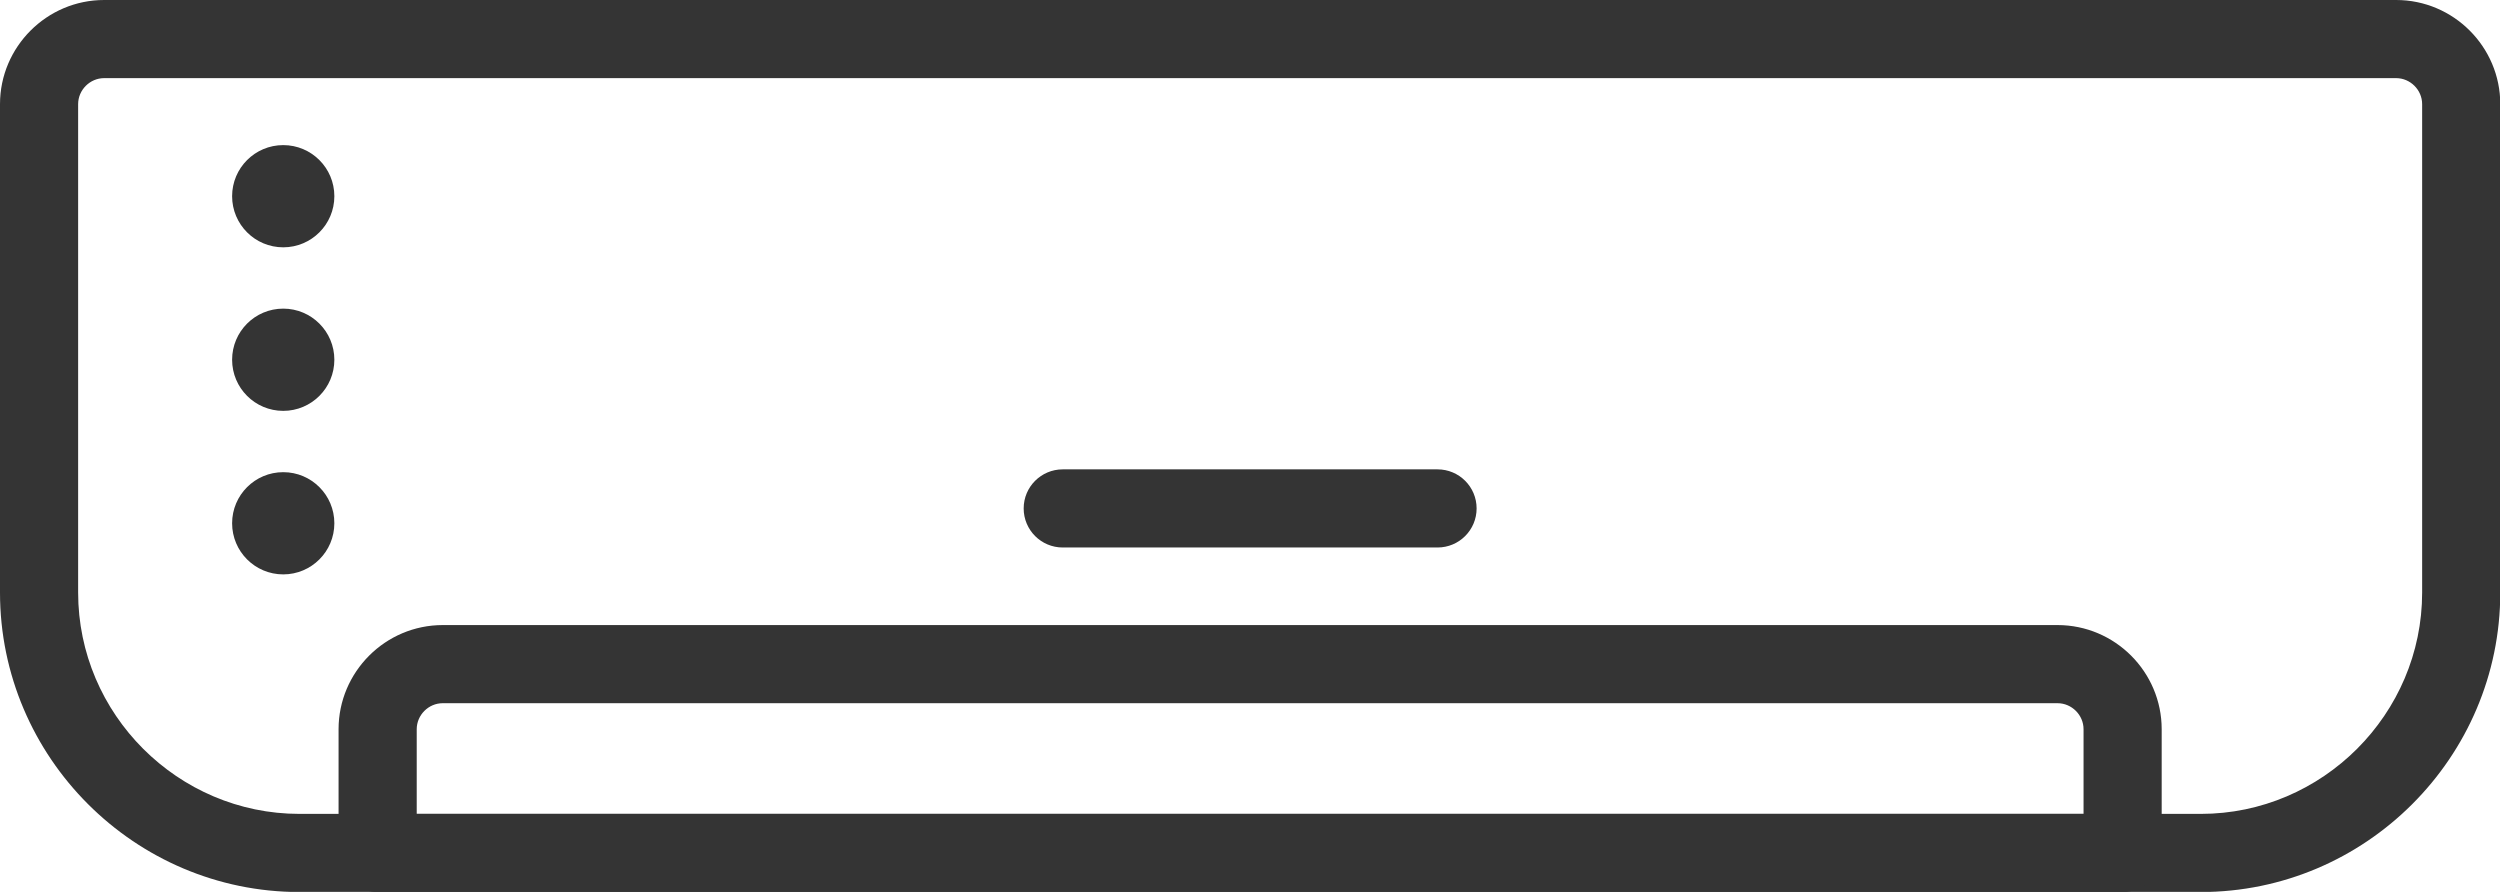 <?xml version="1.0" encoding="UTF-8" standalone="no"?><svg xmlns="http://www.w3.org/2000/svg" xmlns:xlink="http://www.w3.org/1999/xlink" fill="#000000" height="131.5" preserveAspectRatio="xMidYMid meet" version="1" viewBox="0.0 0.0 368.6 131.5" width="368.6" zoomAndPan="magnify"><defs><clipPath id="a"><path d="M 0 0 L 368.641 0 L 368.641 131.52 L 0 131.52 Z M 0 0"/></clipPath><clipPath id="b"><path d="M 49 92 L 319 92 L 319 131.52 L 49 131.52 Z M 49 92"/></clipPath></defs><g><g clip-path="url(#a)" id="change1_6"><path d="M 353.281 11.52 L 15.359 11.52 C 14.309 11.52 13.352 11.953 12.652 12.652 C 11.953 13.352 11.52 14.309 11.52 15.359 L 11.52 87.359 C 11.52 96.332 15.195 104.488 21.113 110.406 C 27.031 116.324 35.191 120 44.16 120 L 324.48 120 C 333.449 120 341.609 116.324 347.527 110.406 C 353.445 104.488 357.121 96.332 357.121 87.359 L 357.121 15.359 C 357.121 14.309 356.688 13.352 355.988 12.652 C 355.289 11.953 354.328 11.52 353.281 11.52 Z M 15.359 0 L 353.281 0 C 357.512 0 361.352 1.727 364.133 4.508 C 366.914 7.289 368.641 11.129 368.641 15.359 L 368.641 87.359 C 368.641 99.512 363.672 110.551 355.672 118.551 C 347.672 126.555 336.629 131.52 324.48 131.52 L 44.16 131.52 C 32.012 131.52 20.969 126.555 12.969 118.551 C 4.969 110.551 0 99.512 0 87.359 L 0 15.359 C 0 11.129 1.727 7.289 4.508 4.508 C 7.289 1.727 11.129 0 15.359 0" fill="#343434"/></g><g clip-path="url(#b)" id="change1_1"><path d="M 61.441 120 L 307.199 120 L 307.199 107.52 C 307.199 106.469 306.766 105.512 306.066 104.812 C 305.367 104.113 304.41 103.68 303.359 103.68 L 65.281 103.68 C 64.23 103.68 63.27 104.113 62.574 104.812 C 61.875 105.512 61.441 106.469 61.441 107.52 Z M 312.961 131.52 L 55.68 131.52 C 52.5 131.52 49.918 128.941 49.918 125.762 L 49.918 107.52 C 49.918 103.289 51.648 99.449 54.426 96.668 C 57.207 93.887 61.051 92.16 65.281 92.16 L 303.359 92.16 C 307.59 92.16 311.434 93.887 314.215 96.668 C 316.992 99.449 318.719 103.289 318.719 107.52 L 318.719 125.762 C 318.719 128.941 316.141 131.52 312.961 131.52" fill="#343434"/></g><g id="change1_2"><path d="M 41.762 21.395 C 45.922 21.395 49.297 24.766 49.297 28.93 C 49.297 33.09 45.922 36.465 41.762 36.465 C 37.598 36.465 34.223 33.09 34.223 28.93 C 34.223 24.766 37.598 21.395 41.762 21.395" fill="#343434" fill-rule="evenodd"/></g><g id="change1_3"><path d="M 41.762 45.504 C 45.922 45.504 49.297 48.879 49.297 53.039 C 49.297 57.203 45.922 60.578 41.762 60.578 C 37.598 60.578 34.223 57.203 34.223 53.039 C 34.223 48.879 37.598 45.504 41.762 45.504" fill="#343434" fill-rule="evenodd"/></g><g id="change1_4"><path d="M 41.762 69.617 C 45.922 69.617 49.297 72.988 49.297 77.152 C 49.297 81.312 45.922 84.688 41.762 84.688 C 37.598 84.688 34.223 81.312 34.223 77.152 C 34.223 72.988 37.598 69.617 41.762 69.617" fill="#343434" fill-rule="evenodd"/></g><g id="change1_5"><path d="M 156.691 69.203 C 153.508 69.203 150.93 71.781 150.93 74.961 C 150.93 78.145 153.508 80.723 156.691 80.723 L 211.949 80.723 C 215.133 80.723 217.711 78.145 217.711 74.961 C 217.711 71.781 215.133 69.203 211.949 69.203 L 156.691 69.203" fill="#343434"/></g></g></svg>